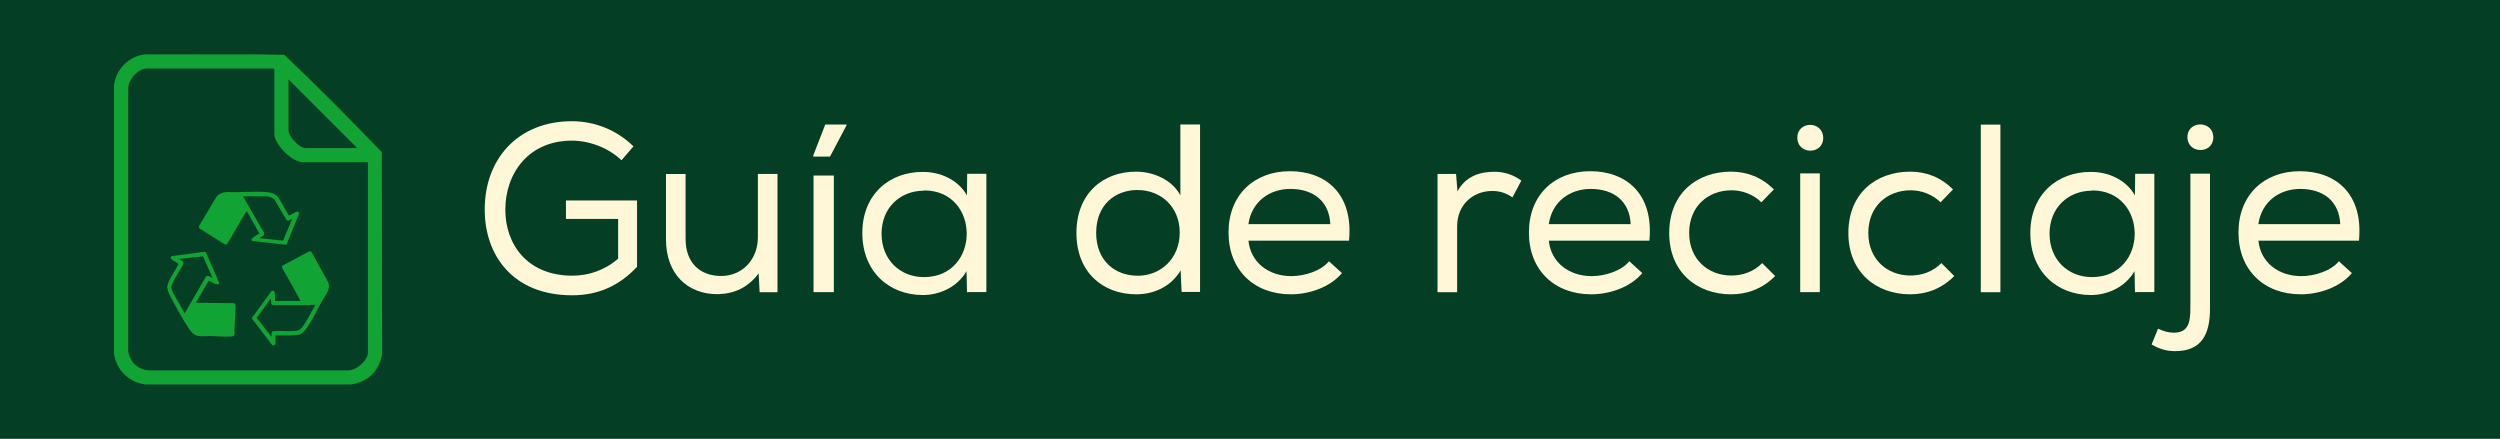 <?xml version="1.0" encoding="UTF-8"?>
<svg id="Capa_1" data-name="Capa 1" xmlns="http://www.w3.org/2000/svg" viewBox="0 0 383.61 67.33">
  <defs>
    <style>
      .cls-1 {
        fill: #043e25;
      }

      .cls-1, .cls-2, .cls-3 {
        stroke-width: 0px;
      }

      .cls-2 {
        fill: #11a333;
      }

      .cls-3 {
        fill: #fff7d7;
      }
    </style>
  </defs>
  <g>
    <rect class="cls-1" width="383.61" height="67.33"/>
    <g>
      <path class="cls-3" d="m95.36,24.59c-2.02-1.95-5-3.01-7.61-3.01-6.61,0-10.21,4.96-10.21,10.62,0,5.22,3.31,10.1,10.29,10.1,2.42,0,4.89-.77,7.02-2.61v-6.1h-8.01v-2.83h10.91v10.18c-2.61,2.79-5.81,4.37-9.96,4.37-9.15,0-13.41-6.21-13.41-13.12-.04-7.68,5-13.59,13.38-13.59,3.42,0,6.83,1.29,9.44,3.86l-1.84,2.13Z"/>
      <path class="cls-3" d="m116.56,44.84l-.15-2.9c-1.62,2.2-3.78,3.16-6.32,3.2-4.63,0-7.9-3.12-7.9-8.41v-10.03h3.01v9.99c0,3.49,2.06,5.66,5.51,5.66,3.31-.04,5.58-2.65,5.58-5.92v-9.74h3.01v18.15h-2.79.04Z"/>
      <path class="cls-3" d="m126.63,19.11h3.27v.11l-2.54,4.81h-2.57v-.18l1.84-4.74Zm1.32,7.83h-3.12v17.89h3.12v-17.89Z"/>
      <path class="cls-3" d="m148.38,44.91l-.07-3.31c-1.43,2.5-4.19,3.67-6.69,3.67-5.22,0-9.3-3.6-9.3-9.52s4.15-9.41,9.33-9.37c2.72,0,5.4,1.25,6.72,3.6l.04-3.31h2.94v18.15h-2.9l-.07.07Zm-6.61-15.65c-3.6,0-6.5,2.57-6.5,6.61s2.9,6.65,6.5,6.65c8.75,0,8.75-13.3.04-13.3l-.04.04Z"/>
      <path class="cls-3" d="m184.14,19.08v25.72h-2.83l-.15-3.31c-1.47,2.5-4.12,3.67-6.8,3.67-5.18,0-9.19-3.42-9.19-9.41s4-9.41,9.15-9.41c2.57,0,5.51,1.18,6.8,3.64v-10.88h2.98l.04-.04Zm-9.55,10.07c-3.53,0-6.39,2.31-6.39,6.58s2.87,6.58,6.39,6.58,6.43-2.65,6.43-6.61-2.87-6.54-6.47-6.54h.04Z"/>
      <path class="cls-3" d="m205.89,41.93c-1.84,2.17-5,3.23-7.83,3.23-5.62,0-9.55-3.71-9.55-9.48s3.93-9.41,9.41-9.41,9.77,3.42,9.08,10.66h-15.43c.33,3.34,3.09,5.44,6.58,5.44,2.06,0,4.56-.81,5.77-2.28l2.02,1.84h-.04Zm-1.76-7.5c-.15-3.53-2.57-5.44-6.14-5.44-3.16,0-5.92,1.91-6.43,5.4h12.57v.04Z"/>
      <path class="cls-3" d="m223.42,26.65l.22,2.72c1.25-2.35,3.49-3.01,5.58-3.01,1.58-.04,3.12.51,4.22,1.36l-1.36,2.57c-.96-.66-1.91-.99-3.16-.99-2.9.04-5.33,2.09-5.33,5.44v10.1h-3.01v-18.15h2.79l.04-.04Z"/>
      <path class="cls-3" d="m251.98,41.93c-1.84,2.17-5,3.23-7.83,3.23-5.62,0-9.55-3.71-9.55-9.48s3.93-9.41,9.41-9.41,9.77,3.42,9.08,10.66h-15.43c.33,3.34,3.09,5.44,6.58,5.44,2.06,0,4.56-.81,5.77-2.28l2.02,1.84h-.04Zm-1.76-7.5c-.15-3.53-2.57-5.44-6.14-5.44-3.16,0-5.92,1.91-6.43,5.4h12.57v.04Z"/>
      <path class="cls-3" d="m272.37,42.37c-1.95,1.95-4.26,2.79-6.76,2.79-5.18,0-9.48-3.34-9.48-9.41s4.23-9.41,9.48-9.41c2.46,0,4.67.84,6.58,2.72l-1.91,1.98c-1.29-1.25-2.98-1.84-4.59-1.84-3.6,0-6.5,2.46-6.5,6.54s2.94,6.54,6.47,6.54c1.73,0,3.45-.59,4.74-1.91l2.02,2.02-.04-.04Z"/>
      <path class="cls-3" d="m279.76,21.17c0,2.61-3.97,2.61-3.97-.04s3.97-2.61,3.97.04Zm-3.53,23.66h3.01v-18.22h-3.01v18.22Z"/>
      <path class="cls-3" d="m299.86,42.37c-1.95,1.95-4.26,2.79-6.76,2.79-5.18,0-9.48-3.34-9.48-9.41s4.23-9.41,9.48-9.41c2.46,0,4.67.84,6.58,2.72l-1.91,1.98c-1.29-1.25-2.98-1.84-4.59-1.84-3.6,0-6.5,2.46-6.5,6.54s2.94,6.54,6.47,6.54c1.73,0,3.45-.59,4.74-1.91l2.02,2.02-.04-.04Z"/>
      <path class="cls-3" d="m306.95,44.84h-3.01v-25.72h3.01v25.72Z"/>
      <path class="cls-3" d="m327.6,44.91l-.07-3.31c-1.43,2.5-4.19,3.67-6.69,3.67-5.22,0-9.3-3.6-9.3-9.52s4.15-9.41,9.33-9.37c2.72,0,5.4,1.25,6.72,3.6l.04-3.31h2.94v18.15h-2.9l-.07.07Zm-6.61-15.65c-3.6,0-6.5,2.57-6.5,6.61s2.9,6.65,6.5,6.65c8.75,0,8.75-13.3.04-13.3l-.04.04Z"/>
      <path class="cls-3" d="m336.13,26.65h2.98v20.58c.04,4.12-1.32,6.65-5.36,6.65-1.29,0-2.42-.33-3.6-1.03l.99-2.42c.81.4,1.65.62,2.46.62,2.2-.04,2.5-1.58,2.5-3.82v-20.58h.04Zm-.48-5.62c0,2.65,3.97,2.65,3.97.04s-3.97-2.65-3.97-.04Z"/>
      <path class="cls-3" d="m360.86,41.93c-1.84,2.17-5,3.23-7.83,3.23-5.62,0-9.55-3.71-9.55-9.48s3.93-9.41,9.41-9.41,9.77,3.42,9.08,10.66h-15.43c.33,3.34,3.09,5.44,6.58,5.44,2.06,0,4.56-.81,5.77-2.28l2.02,1.84h-.04Zm-1.76-7.5c-.15-3.53-2.57-5.44-6.14-5.44-3.16,0-5.92,1.91-6.43,5.4h12.57v.04Z"/>
    </g>
  </g>
  <g>
    <path class="cls-2" d="m56.94,57.61c-.75.7-2.09,1.3-3.11,1.38h-31.53c-2.49-.27-4.55-2.3-4.81-4.81V13.15c.25-2.5,2.29-4.56,4.81-4.81,7.11.05,14.23-.09,21.33.07,5.08,4.83,10.06,9.87,14.95,14.92l.06,30.85c-.1,1.2-.82,2.61-1.69,3.42Zm-.48-32.72h-9.97c-1.68,0-4.39-2.7-4.39-4.39v-9.82s-.14-.16-.16-.16h-19.43c-1.33,0-2.79,1.65-2.84,2.95v40.31c.14,1.69,1.47,2.94,3.15,3.05h30.49c1.27.13,3.15-1.51,3.15-2.74v-29.19Zm-1.65-2.17l-10.54-10.54v7.8c0,1,1.63,2.74,2.64,2.74h7.91Z"/>
    <g>
      <path class="cls-2" d="m43.94,37.57l-5.25-.59c-.42-.42.84-.95,1.11-1.15l-1.92-3.42c-.54.52-2.82,4.99-3.16,5.09-.1.03-.21.01-.3-.04l-3.81-2.41c-.1-.08-.11-.21-.1-.33l2.65-4.44c.34-.57,1.01-.75,1.64-.82,1.94.1,4.02-.13,5.95,0,.64.04,1.47.24,1.89.75.32.39,1.53,2.75,1.68,2.83.26.13,1.59-1.19,1.55-.2l-1.92,4.72Zm-2.9-7.44h-3.75l3.21,5.58c.2.5-.41.54-.63.84l3.57.37,1.41-3.37c-.3.1-.56.45-.88.22l-1.88-3.19c-.2-.21-.77-.42-1.05-.45Z"/>
      <g>
        <path class="cls-2" d="m42.27,51.45v1.35c0,.1-.41.31-.52.13l-3.13-4.1,3.05-4.19c.12-.06.38-.04.44.11.12.28.06,1.09.1,1.43h3.9c-.86-1.7-1.85-3.33-2.78-5-.07-.14-.06-.29,0-.42l4.04-2.15c.18-.09.36-.07.45.11l2.48,4.48c.32.64.12,1.28-.18,1.88-1.11,1.61-1.91,3.61-3.02,5.2-.3.43-.86,1.04-1.4,1.12-.31.04-.86.05-1.19.07-.75.03-1.5-.03-2.25,0Zm6.12-4.68c-2.14.13-4.3.03-6.45.06-.44-.08-.3-.36-.34-.68,0-.06-.02-.28-.11-.28l-2.09,2.91,2.27,2.91c.03-.24-.11-.8.18-.87,1.11-.11,2.3.06,3.4-.03.76-.06,1.04-.43,1.44-1.02.63-.93,1.12-2.04,1.72-3Z"/>
        <path class="cls-2" d="m30.02,46.46l5.8.06c.35.03.34.41.33.7-.05,1.12-.12,2.25-.18,3.36-.03.48.2,1-.39,1.05-1,.08-2.06-.04-3.06-.06-1.71-.04-2.51.42-3.56-1.18-.9-1.37-1.96-3.26-2.72-4.72-.28-.55-.54-1.06-.59-1.69.26-1.25,1.18-2.3,1.73-3.43.03-.3-1.63-.69-1.07-1.25l5.18-.68.1.09,2.03,4.67c-.16.77-1.41-.39-1.61-.29l-1.98,3.39Zm1.13-7.13l-3.65.41c.2.26.75.3.65.73-.47.93-1.12,1.82-1.58,2.75-.34.69-.34.99-.02,1.7l1.79,3.16,3.24-5.61c.29-.38.68.08,1.02.15l-1.45-3.29Z"/>
      </g>
    </g>
  </g>
</svg>